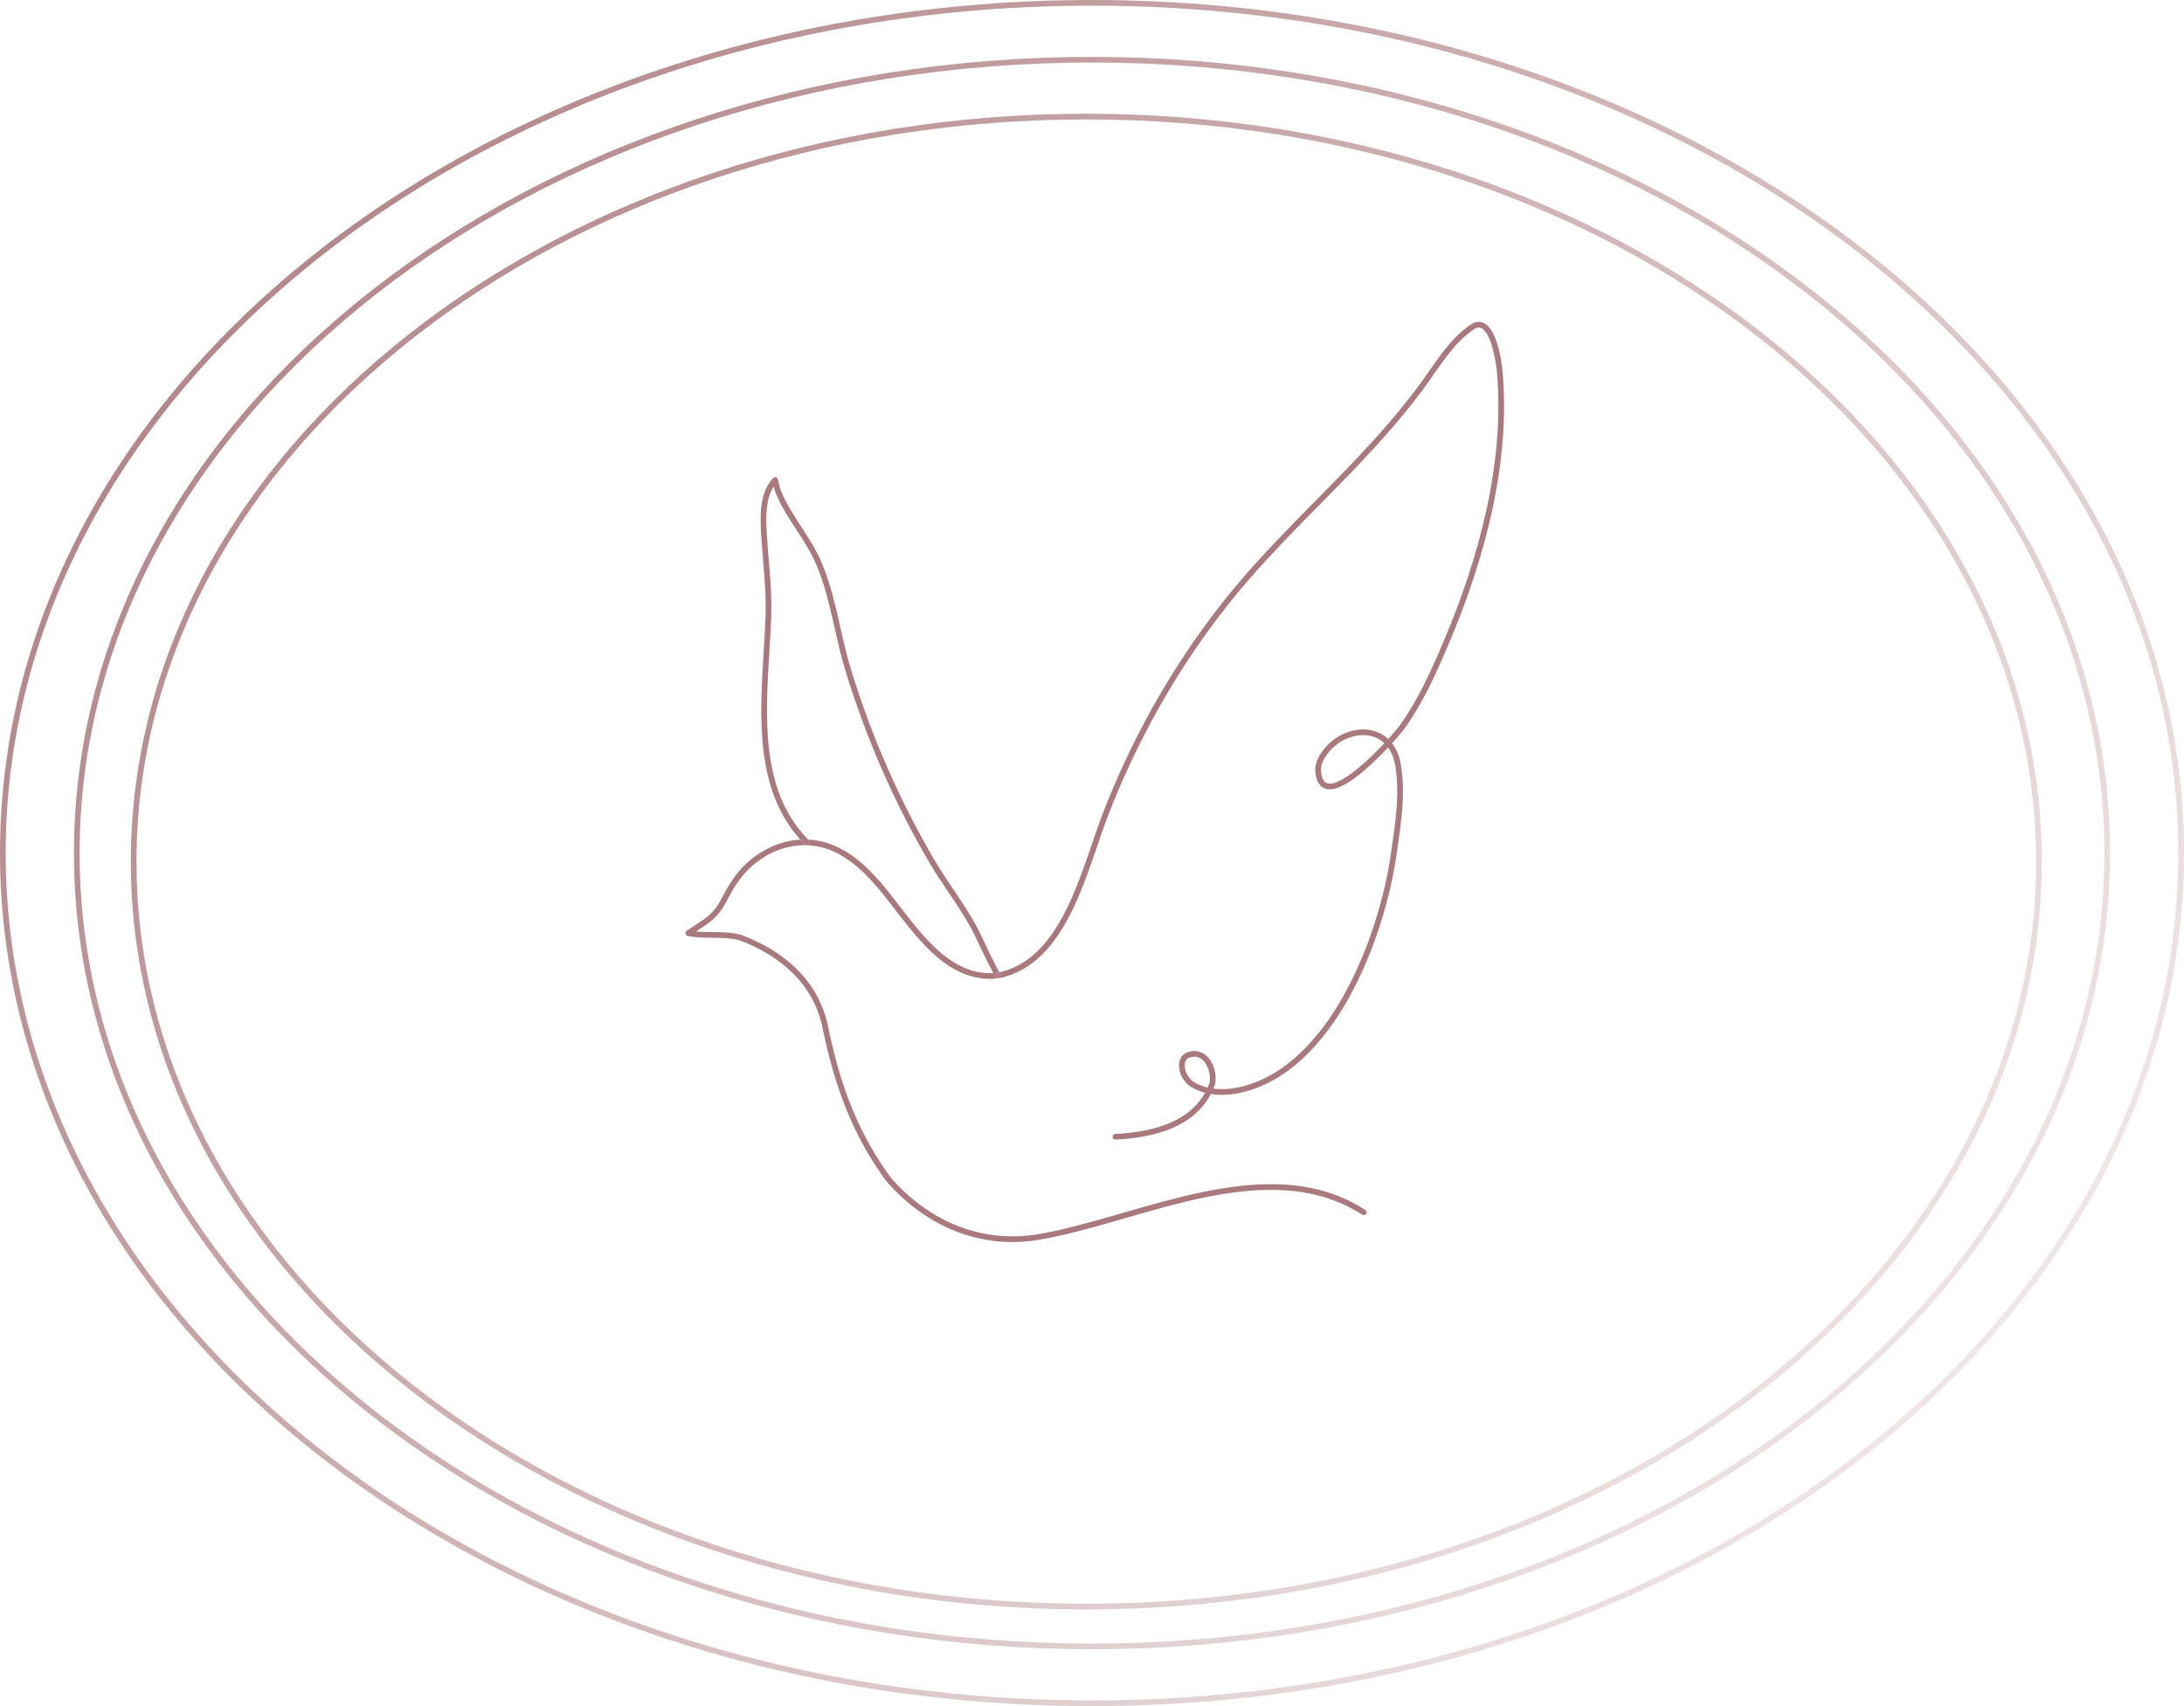 <?xml version="1.0" encoding="UTF-8"?> <svg xmlns="http://www.w3.org/2000/svg" width="384" height="300" viewBox="0 0 384 300" fill="none"> <path fill-rule="evenodd" clip-rule="evenodd" d="M191 282C283.474 282 358 223.359 358 151.5C358 79.641 283.474 21 191 21C98.526 21 24 79.641 24 151.5C24 223.359 98.526 282 191 282ZM191 283C283.784 283 359 224.125 359 151.5C359 78.875 283.784 20 191 20C98.216 20 23 78.875 23 151.5C23 224.125 98.216 283 191 283Z" fill="url(#paint0_linear_14_392)"></path> <path fill-rule="evenodd" clip-rule="evenodd" d="M192 289C290.549 289 370 226.553 370 150C370 73.447 290.549 11 192 11C93.451 11 14 73.447 14 150C14 226.553 93.451 289 192 289ZM192 290C290.859 290 371 227.32 371 150C371 72.68 290.859 10 192 10C93.141 10 13 72.68 13 150C13 227.32 93.141 290 192 290Z" fill="url(#paint1_linear_14_392)"></path> <path fill-rule="evenodd" clip-rule="evenodd" d="M192 299C297.73 299 383 232.075 383 150C383 67.925 297.73 1 192 1C86.27 1 1 67.925 1 150C1 232.075 86.27 299 192 299ZM192 300C298.039 300 384 232.843 384 150C384 67.157 298.039 0 192 0C85.961 0 0 67.157 0 150C0 232.843 85.961 300 192 300Z" fill="url(#paint2_linear_14_392)"></path> <path d="M142.167 148.413C142.363 148.218 142.363 147.902 142.169 147.706L142.097 147.633C141.639 147.612 141.182 147.614 140.727 147.639C140.963 147.9 141.207 148.157 141.46 148.411C141.654 148.607 141.971 148.608 142.167 148.413Z" fill="#AA797D"></path> <path fill-rule="evenodd" clip-rule="evenodd" d="M262.926 59.53C263.723 61.574 264.089 64.186 264.187 65.297C265.633 81.514 260.963 98.505 254.774 113.088C252.601 118.214 250.251 123.49 247.008 128.034C246.719 128.44 245.889 129.446 244.758 130.687C244.548 130.417 244.323 130.169 244.082 129.944C245.153 128.765 245.932 127.82 246.193 127.453C249.366 123.009 251.68 117.826 253.853 112.698C260.013 98.184 264.616 81.369 263.191 65.385C263.096 64.311 262.741 61.808 261.995 59.893C261.616 58.923 261.17 58.192 260.681 57.836C260.45 57.667 260.22 57.59 259.98 57.596C259.735 57.602 259.428 57.696 259.05 57.961C257.181 59.273 255.681 60.933 254.292 62.752C253.597 63.662 252.934 64.607 252.266 65.566L252.057 65.867C251.459 66.726 250.855 67.595 250.225 68.448C245.698 74.56 240.552 80.043 235.316 85.402C234.213 86.53 233.106 87.653 232.001 88.775C227.85 92.986 223.712 97.185 219.824 101.637C209.295 113.69 200.763 128.056 194.87 143.281C194.229 144.939 193.604 146.771 192.947 148.696L192.945 148.702C192.629 149.63 192.305 150.581 191.967 151.545C190.935 154.496 189.787 157.546 188.382 160.367C185.58 165.995 181.701 170.815 175.55 172.034C175.45 172.054 175.35 172.042 175.262 172.006C175.191 172.056 175.105 172.087 175.012 172.094C170.097 172.44 166.227 169.917 162.941 166.589C161.296 164.924 159.78 163.041 158.341 161.187C158.014 160.767 157.692 160.348 157.373 159.934L157.371 159.932L157.368 159.927C156.276 158.509 155.223 157.142 154.17 155.916C151.208 152.473 147.728 149.457 143.412 148.773C139.268 148.109 135.051 149.631 131.89 152.587C130.032 154.319 128.801 156.431 127.577 158.778C126.294 161.252 124.664 162.306 122.827 163.493L122.823 163.496L122.816 163.501C122.671 163.594 122.525 163.689 122.377 163.785C123.324 163.879 124.288 163.889 125.278 163.899L125.637 163.903C127.176 163.92 128.772 163.963 130.335 164.39L130.348 164.394L130.364 164.399L130.38 164.405C137.564 167.109 144.06 172.268 145.685 180.92C147.778 190.97 150.912 199.313 156.644 207.095C163.387 214.834 172.7 218.672 182.503 217.021C186.855 216.289 191.537 214.972 196.403 213.569L197.426 213.274L197.427 213.274L197.428 213.273C201.966 211.963 206.646 210.611 211.313 209.637C221.343 207.543 231.429 207.165 240.07 212.762C240.302 212.912 240.368 213.222 240.218 213.454C240.068 213.686 239.758 213.752 239.527 213.602C231.225 208.225 221.472 208.538 211.517 210.616C206.889 211.582 202.242 212.924 197.696 214.237L196.68 214.53C191.822 215.931 187.086 217.264 182.669 218.007C172.473 219.724 162.819 215.713 155.876 207.736C155.867 207.726 155.859 207.716 155.851 207.705C150.001 199.768 146.819 191.273 144.705 181.119L144.703 181.11C143.169 172.93 137.038 167.985 130.049 165.349C128.632 164.965 127.162 164.92 125.626 164.903C125.502 164.901 125.378 164.9 125.253 164.899C123.841 164.885 122.373 164.871 120.93 164.583C120.734 164.544 120.58 164.392 120.539 164.197C120.497 164.001 120.576 163.8 120.739 163.685C121.319 163.275 121.86 162.924 122.368 162.594L122.369 162.593L122.372 162.592C124.163 161.43 125.538 160.538 126.69 158.317L126.69 158.316C127.921 155.956 129.216 153.713 131.207 151.856C133.85 149.385 137.218 147.833 140.727 147.639C140.963 147.9 141.207 148.157 141.46 148.411C141.654 148.607 141.971 148.608 142.167 148.413C142.363 148.218 142.363 147.902 142.169 147.706L142.097 147.633C142.587 147.656 143.078 147.707 143.569 147.785C148.25 148.528 151.93 151.779 154.928 155.264C156.001 156.512 157.076 157.909 158.171 159.331C158.489 159.744 158.809 160.16 159.131 160.574C160.567 162.423 162.052 164.266 163.652 165.886C166.787 169.06 170.301 171.315 174.656 171.113C173.538 169.051 172.569 166.991 171.613 164.945C170.536 162.653 169.172 160.499 167.742 158.355C167.423 157.876 167.101 157.398 166.777 156.918L166.777 156.917C165.657 155.256 164.528 153.582 163.515 151.857C160.594 146.891 157.95 141.748 155.583 136.458C152.884 130.429 150.559 124.209 148.621 117.857C147.891 115.465 147.329 112.972 146.77 110.495L146.77 110.492L146.769 110.49L146.769 110.487L146.768 110.485L146.768 110.483L146.767 110.481C146.601 109.744 146.435 109.008 146.265 108.277C145.519 105.069 144.693 101.932 143.419 99.038C142.514 96.981 141.294 95.103 140.046 93.18L139.949 93.03C138.674 91.067 137.379 89.053 136.435 86.807C136.27 86.418 136.145 85.964 136.044 85.537C135.377 86.558 135.023 87.803 134.857 89.149C134.645 90.863 134.745 92.681 134.849 94.311C134.935 95.64 135.045 96.959 135.155 98.277C135.438 101.657 135.719 105.027 135.594 108.527C135.523 110.541 135.396 112.613 135.268 114.714L135.267 114.717C134.971 119.556 134.666 124.558 134.998 129.394C135.47 136.274 137.232 142.696 142.097 147.633C141.639 147.612 141.182 147.614 140.727 147.639C136.125 142.564 134.459 136.149 134 129.463C133.663 124.559 133.976 119.448 134.273 114.58C134.401 112.494 134.525 110.453 134.595 108.491C134.718 105.055 134.444 101.775 134.163 98.418L134.163 98.417L134.163 98.415C134.052 97.086 133.94 95.744 133.851 94.375C133.747 92.754 133.64 90.846 133.865 89.026C134.089 87.206 134.653 85.414 135.94 84.061C136.066 83.929 136.255 83.876 136.432 83.923C136.609 83.971 136.745 84.111 136.788 84.289C136.829 84.46 136.868 84.638 136.908 84.819C137.028 85.366 137.154 85.942 137.356 86.418L137.356 86.419C138.261 88.571 139.508 90.514 140.787 92.486L140.902 92.662C142.137 94.565 143.396 96.502 144.335 98.636C145.648 101.619 146.491 104.833 147.239 108.05C147.414 108.801 147.583 109.551 147.751 110.299C148.309 112.769 148.86 115.213 149.578 117.565C151.503 123.878 153.814 130.059 156.496 136.049C158.848 141.306 161.475 146.416 164.377 151.35C165.373 153.046 166.479 154.686 167.596 156.343C167.922 156.827 168.249 157.312 168.574 157.8C170.009 159.952 171.408 162.157 172.518 164.52C173.529 166.683 174.54 168.831 175.72 170.976C175.6 171.003 175.478 171.029 175.356 171.053C175.286 171.067 175.223 171.095 175.168 171.133C175.009 171.243 174.923 171.44 174.962 171.641C174.964 171.651 174.967 171.661 174.969 171.67C174.972 171.68 174.974 171.689 174.978 171.699L174.982 171.706C175.057 171.841 175.185 171.927 175.325 171.954C175.436 171.975 175.555 171.959 175.662 171.9C175.903 171.765 175.99 171.461 175.855 171.22C175.81 171.138 175.765 171.057 175.72 170.976C181.201 169.733 184.788 165.341 187.487 159.921C188.863 157.158 189.994 154.155 191.023 151.214C191.354 150.268 191.676 149.327 191.991 148.401L191.992 148.399C192.653 146.461 193.289 144.597 193.938 142.92C199.87 127.592 208.461 113.125 219.07 100.979C222.98 96.502 227.146 92.275 231.3 88.061L231.301 88.06C232.403 86.942 233.505 85.824 234.601 84.703C239.831 79.35 244.937 73.907 249.42 67.854C250.042 67.013 250.638 66.156 251.237 65.294L251.446 64.995C252.113 64.035 252.788 63.074 253.497 62.145C254.916 60.287 256.489 58.538 258.476 57.143C258.969 56.797 259.464 56.609 259.955 56.596C260.451 56.583 260.892 56.751 261.27 57.028C262.001 57.561 262.533 58.521 262.926 59.53ZM244.082 129.944L244.058 129.921C242.992 128.932 241.668 128.407 240.282 128.289C237.523 128.055 234.502 129.424 232.597 131.959C231.84 132.963 231.143 134.28 231.27 135.709C231.37 136.824 231.674 137.667 232.224 138.197C232.794 138.748 233.536 138.876 234.301 138.759C235.054 138.643 235.876 138.285 236.709 137.798C237.548 137.308 238.429 136.667 239.304 135.953C240.988 134.579 242.686 132.904 244.067 131.434C244.62 132.194 245.046 133.176 245.274 134.41C246.141 139.054 245.43 144.014 244.746 148.784C244.693 149.155 244.64 149.525 244.588 149.893C243.519 157.492 240.748 167.004 236.258 175.031C231.76 183.07 225.592 189.524 217.77 191.193C216.372 191.491 214.844 191.62 213.34 191.421C213.436 191.195 213.527 190.963 213.612 190.726C213.615 190.718 213.617 190.71 213.62 190.702C213.623 190.692 213.626 190.681 213.628 190.671C213.923 189.409 213.629 187.726 212.835 186.496C212.434 185.873 211.885 185.337 211.185 185.042C210.476 184.744 209.655 184.714 208.758 185.033C207.679 185.415 207.234 186.532 207.308 187.642C207.383 188.771 207.981 190.022 209.138 190.947C209.152 190.959 209.166 190.969 209.181 190.978C210.04 191.527 210.948 191.906 211.873 192.15C210.49 194.633 208.353 196.281 205.875 197.376C202.839 198.717 199.31 199.22 196.088 199.392C195.813 199.406 195.601 199.642 195.616 199.918C195.63 200.193 195.866 200.405 196.142 200.39C199.412 200.216 203.081 199.704 206.279 198.291C209.001 197.088 211.393 195.226 212.893 192.366C214.648 192.649 216.417 192.503 217.978 192.172C226.216 190.413 232.577 183.657 237.13 175.519C241.691 167.368 244.495 157.734 245.578 150.033C245.631 149.657 245.686 149.277 245.741 148.895C246.421 144.161 247.156 139.042 246.258 134.227C245.99 132.782 245.467 131.605 244.758 130.687L244.082 129.944ZM212.331 191.234C212.449 190.97 212.559 190.697 212.661 190.416C212.88 189.436 212.645 188.046 211.995 187.038C211.672 186.538 211.266 186.161 210.798 185.964C210.339 185.771 209.777 185.732 209.094 185.975L209.093 185.975C208.593 186.152 208.249 186.72 208.306 187.575C208.361 188.406 208.809 189.394 209.742 190.15C210.56 190.669 211.434 191.018 212.331 191.234ZM243.404 130.679L243.378 130.654C242.492 129.832 241.385 129.387 240.198 129.286C237.81 129.083 235.112 130.277 233.396 132.56C232.69 133.497 232.173 134.563 232.266 135.62C232.356 136.629 232.618 137.188 232.918 137.478C233.197 137.747 233.589 137.856 234.15 137.77C234.723 137.682 235.419 137.395 236.204 136.935C236.983 136.479 237.821 135.873 238.672 135.178C240.348 133.81 242.041 132.134 243.404 130.679Z" fill="#AA797D"></path> <path d="M175.662 171.9C175.903 171.765 175.99 171.461 175.855 171.22C175.81 171.138 175.765 171.057 175.72 170.976C175.6 171.003 175.478 171.029 175.356 171.053C175.286 171.067 175.223 171.095 175.168 171.133C175.337 171.203 175.462 171.365 175.476 171.56C175.486 171.713 175.427 171.855 175.325 171.954C175.436 171.975 175.555 171.959 175.662 171.9Z" fill="#AA797D"></path> <path d="M174.982 171.706C175.057 171.841 175.185 171.927 175.325 171.954C175.427 171.855 175.486 171.713 175.476 171.56C175.462 171.365 175.337 171.203 175.168 171.133C175.009 171.243 174.923 171.44 174.962 171.641C174.964 171.651 174.967 171.661 174.969 171.67C174.972 171.68 174.974 171.689 174.978 171.699L174.982 171.706Z" fill="#AA797D"></path> <defs> <linearGradient id="paint0_linear_14_392" x1="43.232" y1="-33.632" x2="436.922" y2="278.129" gradientUnits="userSpaceOnUse"> <stop offset="0" stop-color="#AA797D"></stop> <stop offset="1" stop-color="#AA797D" stop-opacity="0"></stop> </linearGradient> <linearGradient id="paint1_linear_14_392" x1="43.232" y1="-33.632" x2="436.922" y2="278.129" gradientUnits="userSpaceOnUse"> <stop offset="0" stop-color="#AA797D"></stop> <stop offset="1" stop-color="#AA797D" stop-opacity="0"></stop> </linearGradient> <linearGradient id="paint2_linear_14_392" x1="43.232" y1="-33.632" x2="436.922" y2="278.129" gradientUnits="userSpaceOnUse"> <stop offset="0" stop-color="#AA797D"></stop> <stop offset="1" stop-color="#AA797D" stop-opacity="0"></stop> </linearGradient> </defs> </svg> 